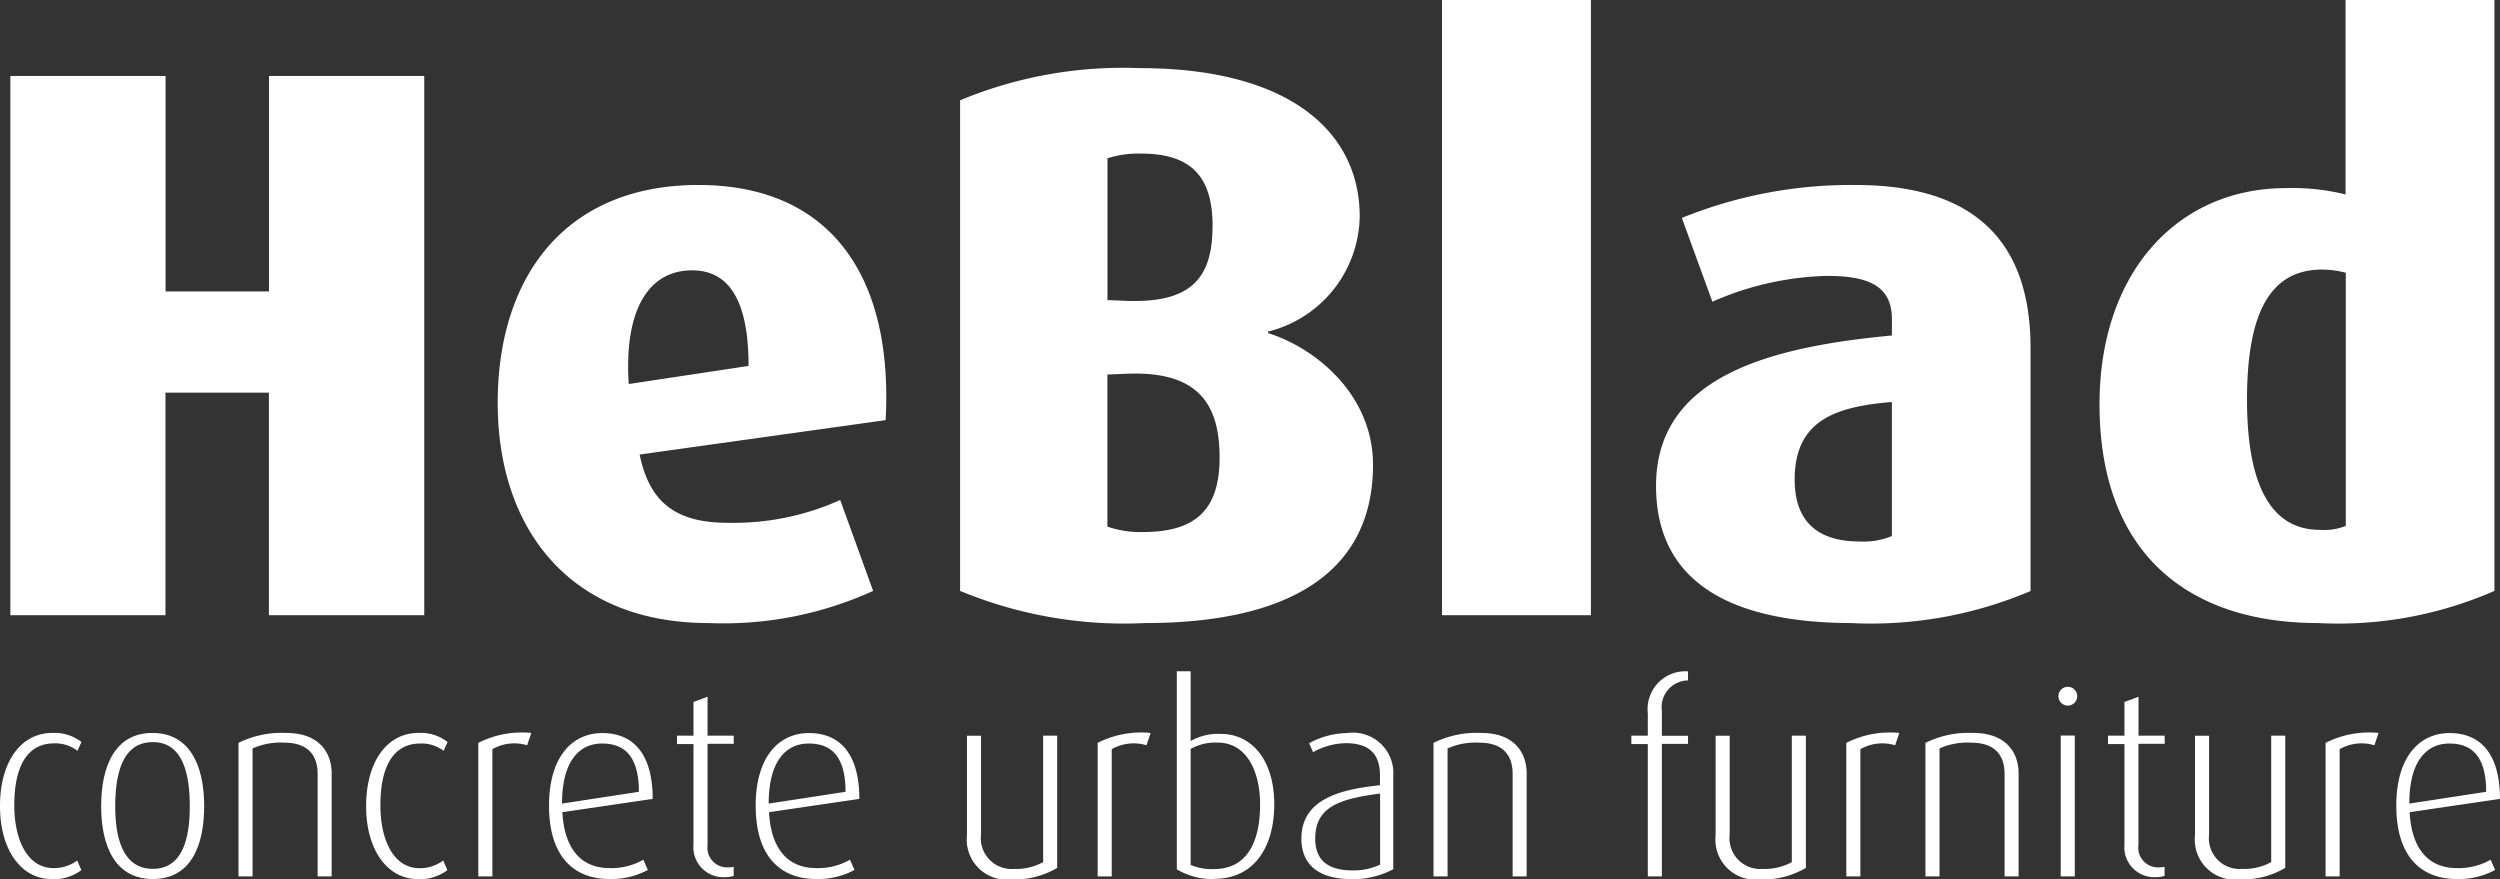 <svg id="Laag_1" xmlns="http://www.w3.org/2000/svg" width="110.568" height="38.895" viewBox="0 0 110.568 38.895">
  <rect x="0" y="0" width="110.568" height="38.895" fill="#333333" stroke="none"/>
  <path id="Path_41" data-name="Path 41" d="M12.385,30.819V20.975H7.81v9.844H.95V6.97H7.815V16.5H12.39V6.97h6.865V30.819H12.39Z" transform="translate(-0.492 -3.61)" fill="#fff"/>
  <path id="Path_42" data-name="Path 42" d="M51.937,28.892c.415,2.01,1.49,3.018,3.881,3.018a11.473,11.473,0,0,0,4.99-1.008l1.456,4.021a15.961,15.961,0,0,1-7.28,1.422c-6.1,0-9.324-4.127-9.324-9.738s3.018-9.637,8.875-9.637,8.629,4.054,8.282,10.4L51.932,28.892Zm2.324-8.147c-1.943,0-3.018,1.769-2.806,5.028l5.3-.8c0-2.844-.834-4.228-2.5-4.228Z" transform="translate(-23.648 -8.789)" fill="#fff"/>
  <path id="Path_43" data-name="Path 43" d="M96.261,30.793a18.948,18.948,0,0,1-8.181-1.422V7.672A18.757,18.757,0,0,1,96.015,6.25c6.759,0,9.738,2.912,9.738,6.552a5.333,5.333,0,0,1-4.054,5.1v.067c2.116.66,4.643,2.738,4.643,5.824,0,4.715-3.64,7-10.085,7ZM96.088,10.03a4.507,4.507,0,0,0-1.49.207v6.272l.834.034c2.878.106,3.813-1.008,3.813-3.326,0-2.15-.935-3.187-3.153-3.187Zm-.66,9.738-.834.034v6.725a4.43,4.43,0,0,0,1.562.241c2.29,0,3.4-.935,3.4-3.293s-.935-3.847-4.127-3.707Z" transform="translate(-45.617 -3.237)" fill="#fff"/>
  <path id="Path_44" data-name="Path 44" d="M132.29,27.209V0h6.585V27.209Z" transform="translate(-68.514)" fill="#fff"/>
  <path id="Path_45" data-name="Path 45" d="M160.622,36.345c-5.65,0-8.7-1.977-8.7-6.065,0-4.782,4.888-6.137,10.432-6.653V22.9c0-1.49-1.075-1.909-2.878-1.909a13.3,13.3,0,0,0-5.062,1.143l-1.35-3.707a19.883,19.883,0,0,1,7.694-1.456c4.575,0,7.728,1.9,7.728,7.212V34.928a18.016,18.016,0,0,1-7.868,1.422Zm1.731-9.777c-2.531.207-4.3.834-4.3,3.432,0,1.909,1.075,2.738,2.878,2.738a3.283,3.283,0,0,0,1.422-.241Z" transform="translate(-78.68 -8.789)" fill="#fff"/>
  <path id="Path_46" data-name="Path 46" d="M202.281,27.556c-5.79,0-9.671-3.119-9.671-9.671,0-5.857,3.466-9.565,8.249-9.565a9.741,9.741,0,0,1,2.632.28V0h6.585V26.134a17.2,17.2,0,0,1-7.8,1.422ZM203.5,12.062a4.283,4.283,0,0,0-1.041-.14c-2.357,0-3.326,2.01-3.326,5.756s1.041,5.756,3.225,5.756a2.611,2.611,0,0,0,1.143-.174V12.067Z" transform="translate(-99.754)" fill="#fff"/>
  <path id="Path_47" data-name="Path 47" d="M2.266,73.7C.959,73.7,0,72.442,0,70.475S.926,67.24,2.309,67.24a1.932,1.932,0,0,1,1.292.4l-.174.39A1.618,1.618,0,0,0,2.4,67.7C1.109,67.7.632,68.879.632,70.431s.588,2.786,1.731,2.786a1.707,1.707,0,0,0,1.051-.337l.183.429a2.079,2.079,0,0,1-1.34.4Z" transform="translate(0 -34.824)" fill="#fff"/>
  <path id="Path_48" data-name="Path 48" d="M11.565,73.7c-1.639,0-2.285-1.408-2.285-3.225s.646-3.235,2.266-3.235,2.29,1.388,2.29,3.235S13.19,73.7,11.57,73.7Zm0-6.055c-1.4,0-1.663,1.523-1.663,2.844s.3,2.762,1.663,2.762S13.2,71.805,13.2,70.489,12.949,67.645,11.565,67.645Z" transform="translate(-4.806 -34.824)" fill="#fff"/>
  <path id="Path_49" data-name="Path 49" d="M25.38,73.584V69.057c0-.646-.256-1.388-1.49-1.388a3.039,3.039,0,0,0-1.388.256v5.66H21.88V67.679a4.293,4.293,0,0,1,2.1-.439c1.605,0,2.02,1.017,2.02,1.779v4.565Z" transform="translate(-11.332 -34.824)" fill="#fff"/>
  <path id="Path_50" data-name="Path 50" d="M35.856,73.7c-1.306,0-2.266-1.258-2.266-3.225s.926-3.235,2.309-3.235a1.932,1.932,0,0,1,1.292.4l-.174.39a1.607,1.607,0,0,0-1.027-.323c-1.292,0-1.769,1.176-1.769,2.729s.588,2.786,1.731,2.786A1.707,1.707,0,0,0,37,72.88l.183.429a2.079,2.079,0,0,1-1.34.4Z" transform="translate(-17.397 -34.824)" fill="#fff"/>
  <path id="Path_51" data-name="Path 51" d="M46.04,67.785a1.951,1.951,0,0,0-1.538.174v5.626H43.88V67.679a4.256,4.256,0,0,1,2.343-.439l-.183.545Z" transform="translate(-22.726 -34.824)" fill="#fff"/>
  <path id="Path_52" data-name="Path 52" d="M50.958,70.755c.092,1.654.853,2.473,2.092,2.473a2.844,2.844,0,0,0,1.49-.371l.2.453a3.414,3.414,0,0,1-1.7.4c-1.5,0-2.671-.911-2.671-3.244,0-2.194,1.051-3.211,2.357-3.211s2.227.844,2.227,2.912l-4,.588Zm1.755-3.037c-.993,0-1.769.762-1.769,2.656l3.4-.521C54.342,68.292,53.721,67.718,52.713,67.718Z" transform="translate(-26.087 -34.834)" fill="#fff"/>
  <path id="Path_53" data-name="Path 53" d="M64.226,71.9a1.327,1.327,0,0,1-1.388-1.456V66.012H62.11v-.371h.728v-1.49l.622-.231v1.721h1.157V66H63.46v4.483a.87.87,0,0,0,.9.983.971.971,0,0,0,.256-.024v.4a1.26,1.26,0,0,1-.391.058Z" transform="translate(-32.167 -33.105)" fill="#fff"/>
  <path id="Path_54" data-name="Path 54" d="M69.918,70.755c.092,1.654.853,2.473,2.092,2.473a2.844,2.844,0,0,0,1.49-.371l.2.453a3.414,3.414,0,0,1-1.7.4c-1.5,0-2.671-.911-2.671-3.244,0-2.194,1.051-3.211,2.357-3.211s2.227.844,2.227,2.912l-4,.588Zm1.755-3.037c-.993,0-1.769.762-1.769,2.656l3.4-.521C73.3,68.292,72.681,67.718,71.673,67.718Z" transform="translate(-35.907 -34.834)" fill="#fff"/>
  <path id="Path_55" data-name="Path 55" d="M90.72,73.844a1.773,1.773,0,0,1-2.01-1.952v-4.4h.622v4.377a1.359,1.359,0,0,0,1.456,1.514,2.486,2.486,0,0,0,1.292-.3V67.49H92.7v5.848a3.709,3.709,0,0,1-1.986.511Z" transform="translate(-45.944 -34.954)" fill="#fff"/>
  <path id="Path_56" data-name="Path 56" d="M102.86,67.785a1.951,1.951,0,0,0-1.538.174v5.626H100.7V67.679a4.256,4.256,0,0,1,2.343-.439l-.183.545Z" transform="translate(-52.153 -34.824)" fill="#fff"/>
  <path id="Path_57" data-name="Path 57" d="M109.623,70.769a3.048,3.048,0,0,1-1.663-.429V61.58h.612v3.085a2.489,2.489,0,0,1,1.331-.313c1.408,0,2.367,1.2,2.367,3.109s-.9,3.3-2.647,3.3Zm.149-6.031a2.19,2.19,0,0,0-1.2.28v5.129a2.4,2.4,0,0,0,1.027.183c1.48,0,2.044-1.215,2.044-2.864,0-1.446-.588-2.729-1.871-2.729Z" transform="translate(-55.913 -31.893)" fill="#fff"/>
  <path id="Path_58" data-name="Path 58" d="M121.574,73.705c-1.523,0-2.184-.728-2.184-1.779,0-1.663,1.523-2.174,3.476-2.367V69.13c0-1.118-.66-1.432-1.514-1.432a3.015,3.015,0,0,0-1.446.4l-.174-.4a3.626,3.626,0,0,1,1.687-.448,1.785,1.785,0,0,1,2.034,1.895v4.127a3.793,3.793,0,0,1-1.885.439Zm1.292-3.78c-1.827.241-2.864.6-2.864,2,0,.993.622,1.4,1.654,1.4a2.726,2.726,0,0,0,1.215-.256V69.926Z" transform="translate(-61.833 -34.829)" fill="#fff"/>
  <path id="Path_59" data-name="Path 59" d="M135.01,73.584V69.057c0-.646-.256-1.388-1.49-1.388a3.039,3.039,0,0,0-1.388.256v5.66h-.622V67.679a4.293,4.293,0,0,1,2.1-.439c1.605,0,2.02,1.017,2.02,1.779v4.565Z" transform="translate(-68.11 -34.824)" fill="#fff"/>
  <path id="Path_60" data-name="Path 60" d="M151.01,64.786v5.867h-.622V64.8h-.728v-.371h.728v-.993a1.673,1.673,0,0,1,1.779-1.851v.4a1.184,1.184,0,0,0-1.157,1.35v1.1h1.157v.357H151.01Z" transform="translate(-77.51 -31.893)" fill="#fff"/>
  <path id="Path_61" data-name="Path 61" d="M159.4,73.844a1.773,1.773,0,0,1-2.01-1.952v-4.4h.622v4.377a1.359,1.359,0,0,0,1.456,1.514,2.487,2.487,0,0,0,1.292-.3V67.49h.622v5.848a3.709,3.709,0,0,1-1.986.511Z" transform="translate(-81.513 -34.954)" fill="#fff"/>
  <path id="Path_62" data-name="Path 62" d="M171.54,67.785a1.951,1.951,0,0,0-1.538.174v5.626h-.622V67.679a4.256,4.256,0,0,1,2.343-.439l-.183.545Z" transform="translate(-87.723 -34.824)" fill="#fff"/>
  <path id="Path_63" data-name="Path 63" d="M180.14,73.584V69.057c0-.646-.256-1.388-1.49-1.388a3.039,3.039,0,0,0-1.388.256v5.66h-.622V67.679a4.293,4.293,0,0,1,2.1-.439c1.605,0,2.02,1.017,2.02,1.779v4.565Z" transform="translate(-91.483 -34.824)" fill="#fff"/>
  <path id="Path_64" data-name="Path 64" d="M189.255,63.839a.415.415,0,1,1,.415-.415A.412.412,0,0,1,189.255,63.839Zm-.313,7.554V65.165h.622v6.229Z" transform="translate(-97.802 -32.633)" fill="#fff"/>
  <path id="Path_65" data-name="Path 65" d="M195.5,71.9a1.327,1.327,0,0,1-1.388-1.456V66.012h-.728v-.371h.728v-1.49l.622-.231v1.721h1.157V66H194.73v4.483a.87.87,0,0,0,.9.983.971.971,0,0,0,.256-.024v.4a1.26,1.26,0,0,1-.391.058Z" transform="translate(-100.153 -33.105)" fill="#fff"/>
  <path id="Path_66" data-name="Path 66" d="M203.38,73.844a1.773,1.773,0,0,1-2.01-1.952v-4.4h.622v4.377a1.359,1.359,0,0,0,1.456,1.514,2.487,2.487,0,0,0,1.292-.3V67.49h.622v5.848a3.708,3.708,0,0,1-1.986.511Z" transform="translate(-104.291 -34.954)" fill="#fff"/>
  <path id="Path_67" data-name="Path 67" d="M215.51,67.785a1.951,1.951,0,0,0-1.538.174v5.626h-.622V67.679a4.256,4.256,0,0,1,2.343-.439l-.183.545Z" transform="translate(-110.496 -34.824)" fill="#fff"/>
  <path id="Path_68" data-name="Path 68" d="M220.428,70.755c.092,1.654.853,2.473,2.092,2.473a2.844,2.844,0,0,0,1.49-.371l.2.453a3.414,3.414,0,0,1-1.7.4c-1.5,0-2.671-.911-2.671-3.244,0-2.194,1.051-3.211,2.357-3.211s2.227.844,2.227,2.912l-4,.588Zm1.755-3.037c-.993,0-1.769.762-1.769,2.656l3.4-.521C223.812,68.292,223.191,67.718,222.183,67.718Z" transform="translate(-113.857 -34.834)" fill="#fff"/>
</svg>
